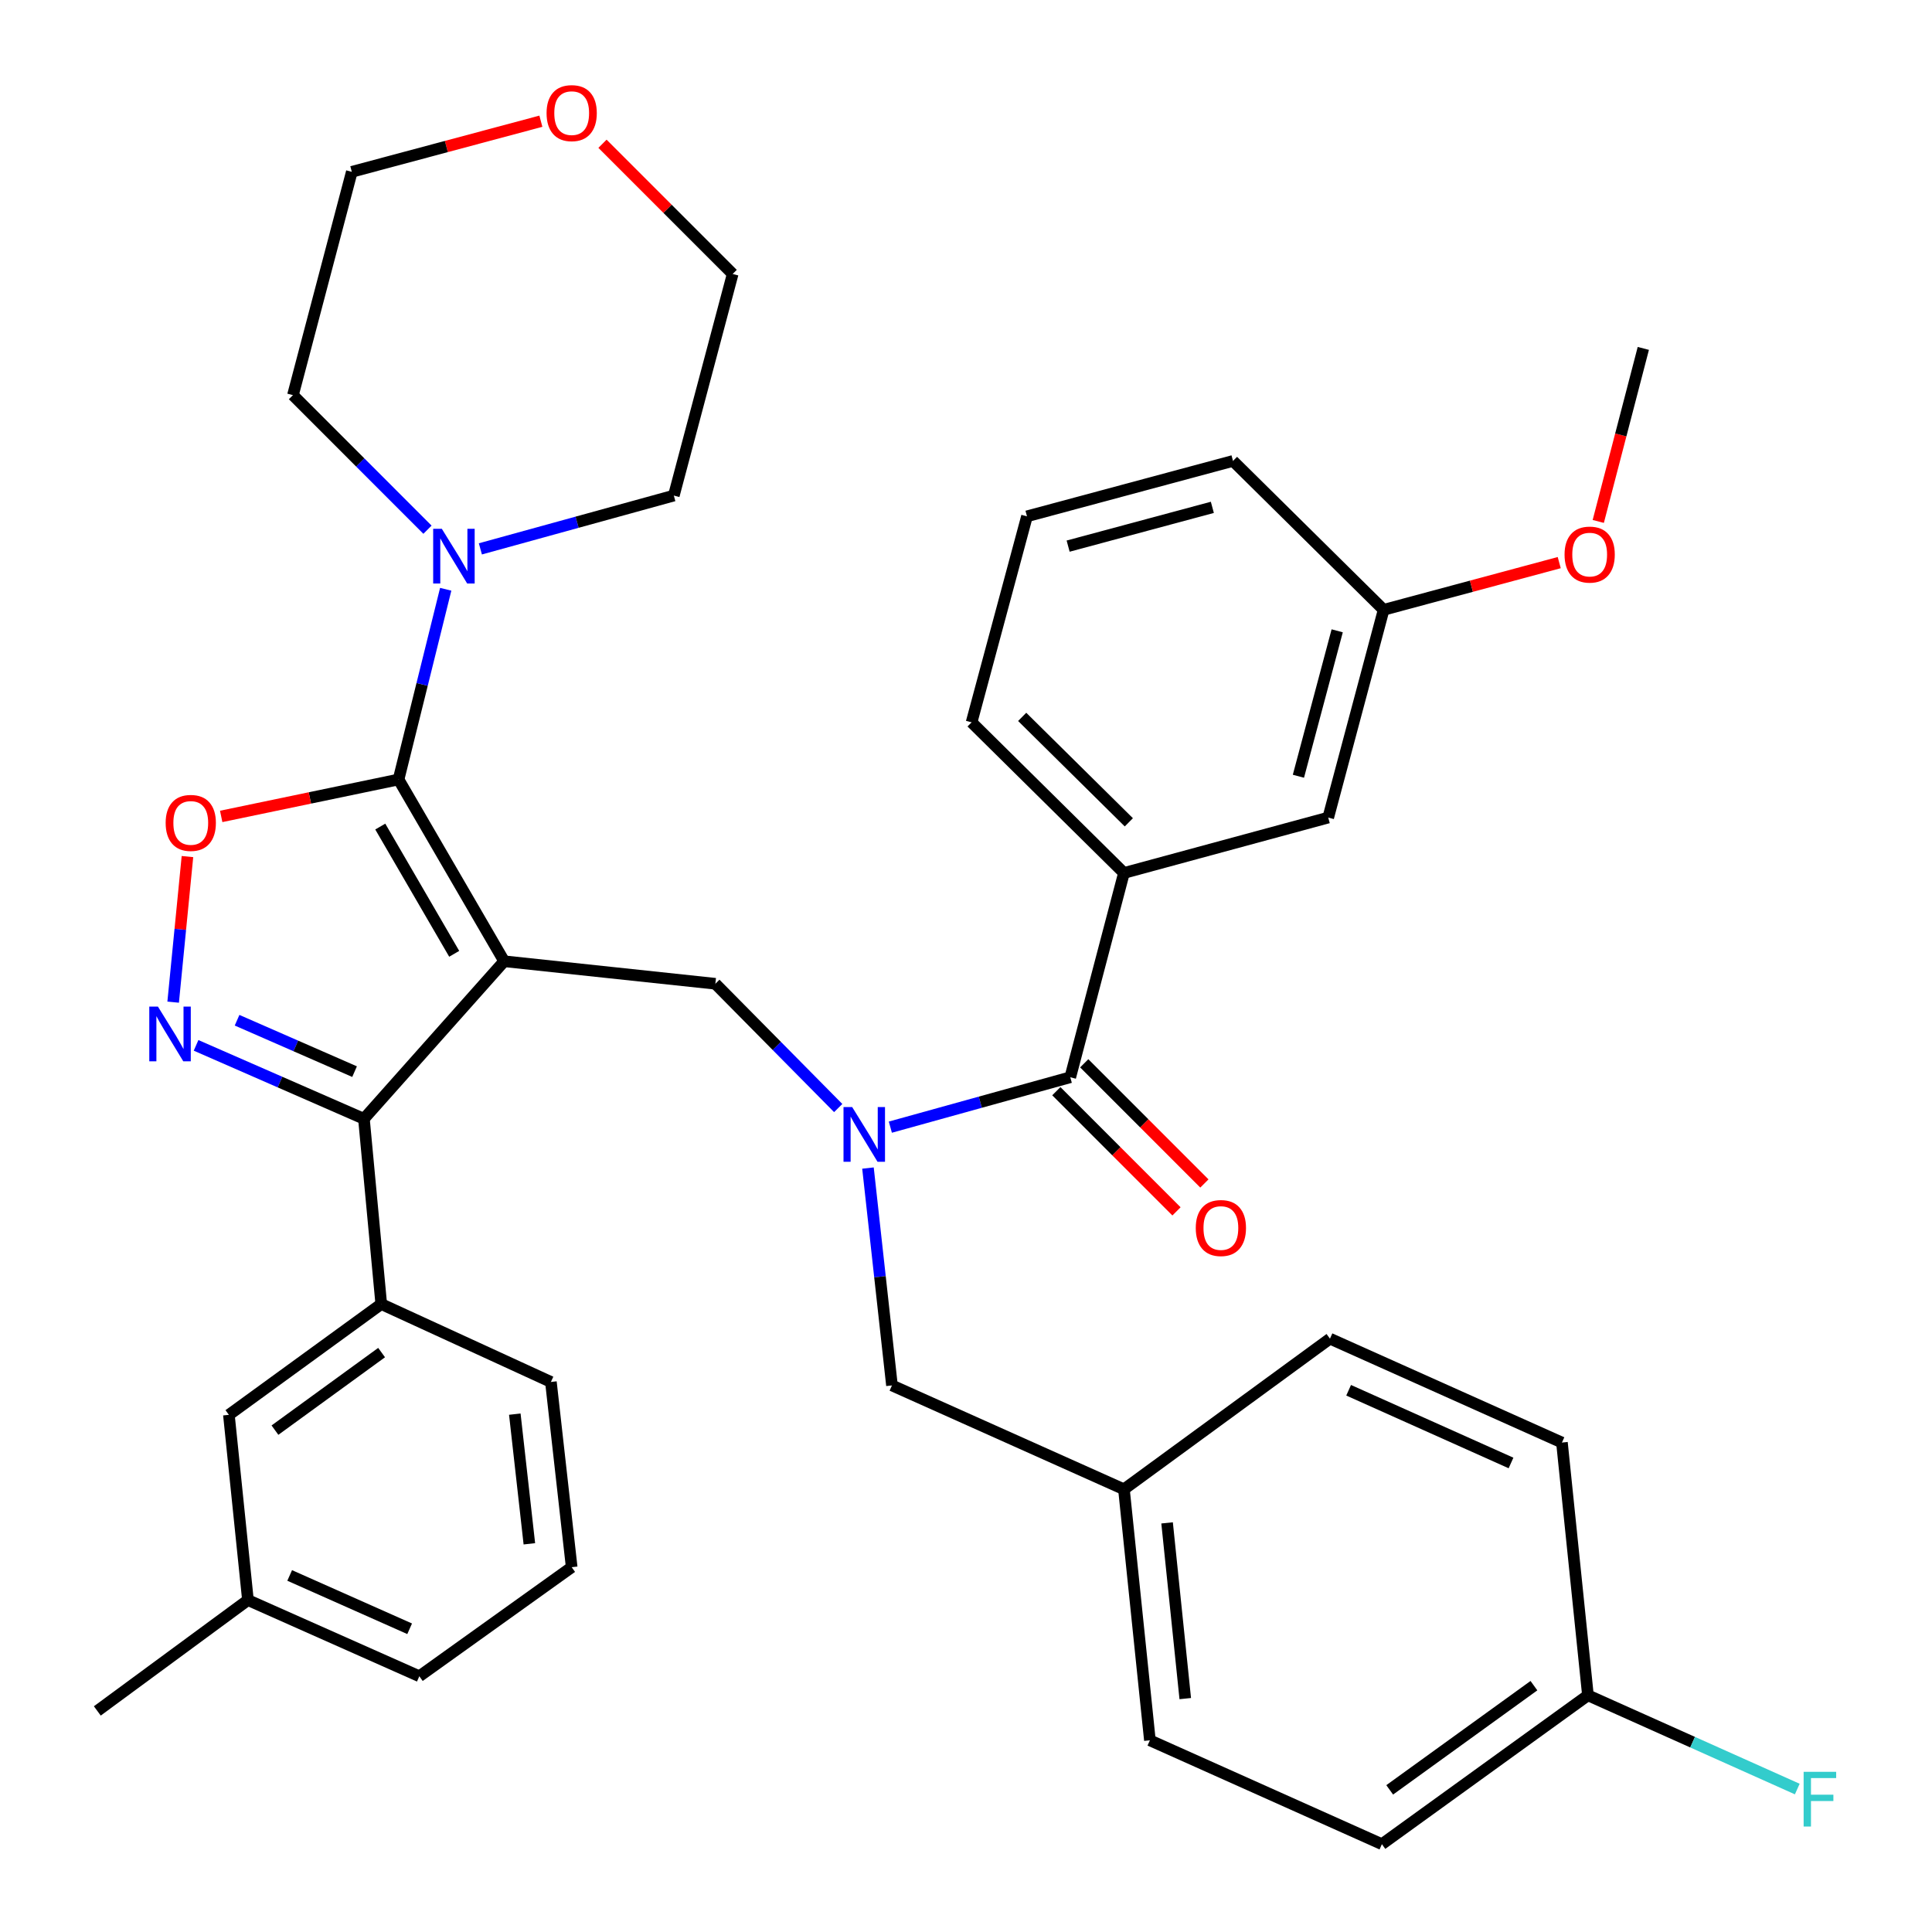 <?xml version='1.0' encoding='iso-8859-1'?>
<svg version='1.1' baseProfile='full'
              xmlns='http://www.w3.org/2000/svg'
                      xmlns:rdkit='http://www.rdkit.org/xml'
                      xmlns:xlink='http://www.w3.org/1999/xlink'
                  xml:space='preserve'
width='1000px' height='1000px' viewBox='0 0 1000 1000'>
<!-- END OF HEADER -->
<rect style='opacity:1.0;fill:#FFFFFF;stroke:none' width='1000' height='1000' x='0' y='0'> </rect>
<path class='bond-0' d='M 531.564,267.25 L 638.201,238.577' style='fill:none;fill-rule:evenodd;stroke:#000000;stroke-width:6px;stroke-linecap:butt;stroke-linejoin:miter;stroke-opacity:1' />
<path class='bond-0' d='M 552.863,282.673 L 627.509,262.602' style='fill:none;fill-rule:evenodd;stroke:#000000;stroke-width:6px;stroke-linecap:butt;stroke-linejoin:miter;stroke-opacity:1' />
<path class='bond-1' d='M 531.564,267.25 L 502.891,373.887' style='fill:none;fill-rule:evenodd;stroke:#000000;stroke-width:6px;stroke-linecap:butt;stroke-linejoin:miter;stroke-opacity:1' />
<path class='bond-2' d='M 433.856,573.523 L 402.063,541.36' style='fill:none;fill-rule:evenodd;stroke:#0000FF;stroke-width:6px;stroke-linecap:butt;stroke-linejoin:miter;stroke-opacity:1' />
<path class='bond-2' d='M 402.063,541.36 L 370.27,509.197' style='fill:none;fill-rule:evenodd;stroke:#000000;stroke-width:6px;stroke-linecap:butt;stroke-linejoin:miter;stroke-opacity:1' />
<path class='bond-3' d='M 460.844,583.414 L 507.409,570.497' style='fill:none;fill-rule:evenodd;stroke:#0000FF;stroke-width:6px;stroke-linecap:butt;stroke-linejoin:miter;stroke-opacity:1' />
<path class='bond-3' d='M 507.409,570.497 L 553.974,557.579' style='fill:none;fill-rule:evenodd;stroke:#000000;stroke-width:6px;stroke-linecap:butt;stroke-linejoin:miter;stroke-opacity:1' />
<path class='bond-4' d='M 449.261,604.588 L 455.47,660.84' style='fill:none;fill-rule:evenodd;stroke:#0000FF;stroke-width:6px;stroke-linecap:butt;stroke-linejoin:miter;stroke-opacity:1' />
<path class='bond-4' d='M 455.47,660.84 L 461.679,717.092' style='fill:none;fill-rule:evenodd;stroke:#000000;stroke-width:6px;stroke-linecap:butt;stroke-linejoin:miter;stroke-opacity:1' />
<path class='bond-5' d='M 546.752,564.8 L 577.85,595.902' style='fill:none;fill-rule:evenodd;stroke:#000000;stroke-width:6px;stroke-linecap:butt;stroke-linejoin:miter;stroke-opacity:1' />
<path class='bond-5' d='M 577.85,595.902 L 608.948,627.005' style='fill:none;fill-rule:evenodd;stroke:#FF0000;stroke-width:6px;stroke-linecap:butt;stroke-linejoin:miter;stroke-opacity:1' />
<path class='bond-5' d='M 561.195,550.359 L 592.293,581.461' style='fill:none;fill-rule:evenodd;stroke:#000000;stroke-width:6px;stroke-linecap:butt;stroke-linejoin:miter;stroke-opacity:1' />
<path class='bond-5' d='M 592.293,581.461 L 623.391,612.564' style='fill:none;fill-rule:evenodd;stroke:#FF0000;stroke-width:6px;stroke-linecap:butt;stroke-linejoin:miter;stroke-opacity:1' />
<path class='bond-6' d='M 553.974,557.579 L 581.751,451.85' style='fill:none;fill-rule:evenodd;stroke:#000000;stroke-width:6px;stroke-linecap:butt;stroke-linejoin:miter;stroke-opacity:1' />
<path class='bond-7' d='M 502.891,373.887 L 581.751,451.85' style='fill:none;fill-rule:evenodd;stroke:#000000;stroke-width:6px;stroke-linecap:butt;stroke-linejoin:miter;stroke-opacity:1' />
<path class='bond-7' d='M 529.079,371.057 L 584.281,425.632' style='fill:none;fill-rule:evenodd;stroke:#000000;stroke-width:6px;stroke-linecap:butt;stroke-linejoin:miter;stroke-opacity:1' />
<path class='bond-8' d='M 581.751,451.85 L 687.491,423.177' style='fill:none;fill-rule:evenodd;stroke:#000000;stroke-width:6px;stroke-linecap:butt;stroke-linejoin:miter;stroke-opacity:1' />
<path class='bond-9' d='M 260.955,497.544 L 206.287,403.457' style='fill:none;fill-rule:evenodd;stroke:#000000;stroke-width:6px;stroke-linecap:butt;stroke-linejoin:miter;stroke-opacity:1' />
<path class='bond-9' d='M 235.096,493.692 L 196.828,427.831' style='fill:none;fill-rule:evenodd;stroke:#000000;stroke-width:6px;stroke-linecap:butt;stroke-linejoin:miter;stroke-opacity:1' />
<path class='bond-10' d='M 260.955,497.544 L 188.37,579.093' style='fill:none;fill-rule:evenodd;stroke:#000000;stroke-width:6px;stroke-linecap:butt;stroke-linejoin:miter;stroke-opacity:1' />
<path class='bond-11' d='M 260.955,497.544 L 370.27,509.197' style='fill:none;fill-rule:evenodd;stroke:#000000;stroke-width:6px;stroke-linecap:butt;stroke-linejoin:miter;stroke-opacity:1' />
<path class='bond-12' d='M 206.287,403.457 L 160.388,413.016' style='fill:none;fill-rule:evenodd;stroke:#000000;stroke-width:6px;stroke-linecap:butt;stroke-linejoin:miter;stroke-opacity:1' />
<path class='bond-12' d='M 160.388,413.016 L 114.489,422.576' style='fill:none;fill-rule:evenodd;stroke:#FF0000;stroke-width:6px;stroke-linecap:butt;stroke-linejoin:miter;stroke-opacity:1' />
<path class='bond-13' d='M 206.287,403.457 L 218.493,354.231' style='fill:none;fill-rule:evenodd;stroke:#000000;stroke-width:6px;stroke-linecap:butt;stroke-linejoin:miter;stroke-opacity:1' />
<path class='bond-13' d='M 218.493,354.231 L 230.699,305.005' style='fill:none;fill-rule:evenodd;stroke:#0000FF;stroke-width:6px;stroke-linecap:butt;stroke-linejoin:miter;stroke-opacity:1' />
<path class='bond-14' d='M 97.023,443.361 L 93.324,481.038' style='fill:none;fill-rule:evenodd;stroke:#FF0000;stroke-width:6px;stroke-linecap:butt;stroke-linejoin:miter;stroke-opacity:1' />
<path class='bond-14' d='M 93.324,481.038 L 89.625,518.714' style='fill:none;fill-rule:evenodd;stroke:#0000FF;stroke-width:6px;stroke-linecap:butt;stroke-linejoin:miter;stroke-opacity:1' />
<path class='bond-15' d='M 101.487,541.078 L 144.929,560.086' style='fill:none;fill-rule:evenodd;stroke:#0000FF;stroke-width:6px;stroke-linecap:butt;stroke-linejoin:miter;stroke-opacity:1' />
<path class='bond-15' d='M 144.929,560.086 L 188.37,579.093' style='fill:none;fill-rule:evenodd;stroke:#000000;stroke-width:6px;stroke-linecap:butt;stroke-linejoin:miter;stroke-opacity:1' />
<path class='bond-15' d='M 122.706,528.069 L 153.116,541.374' style='fill:none;fill-rule:evenodd;stroke:#0000FF;stroke-width:6px;stroke-linecap:butt;stroke-linejoin:miter;stroke-opacity:1' />
<path class='bond-15' d='M 153.116,541.374 L 183.525,554.679' style='fill:none;fill-rule:evenodd;stroke:#000000;stroke-width:6px;stroke-linecap:butt;stroke-linejoin:miter;stroke-opacity:1' />
<path class='bond-16' d='M 188.37,579.093 L 197.334,674.973' style='fill:none;fill-rule:evenodd;stroke:#000000;stroke-width:6px;stroke-linecap:butt;stroke-linejoin:miter;stroke-opacity:1' />
<path class='bond-17' d='M 715.268,954.545 L 821.916,877.49' style='fill:none;fill-rule:evenodd;stroke:#000000;stroke-width:6px;stroke-linecap:butt;stroke-linejoin:miter;stroke-opacity:1' />
<path class='bond-17' d='M 719.304,926.432 L 793.957,872.493' style='fill:none;fill-rule:evenodd;stroke:#000000;stroke-width:6px;stroke-linecap:butt;stroke-linejoin:miter;stroke-opacity:1' />
<path class='bond-18' d='M 715.268,954.545 L 595.185,900.785' style='fill:none;fill-rule:evenodd;stroke:#000000;stroke-width:6px;stroke-linecap:butt;stroke-linejoin:miter;stroke-opacity:1' />
<path class='bond-19' d='M 821.916,877.49 L 808.459,746.662' style='fill:none;fill-rule:evenodd;stroke:#000000;stroke-width:6px;stroke-linecap:butt;stroke-linejoin:miter;stroke-opacity:1' />
<path class='bond-20' d='M 821.916,877.49 L 876.092,901.749' style='fill:none;fill-rule:evenodd;stroke:#000000;stroke-width:6px;stroke-linecap:butt;stroke-linejoin:miter;stroke-opacity:1' />
<path class='bond-20' d='M 876.092,901.749 L 930.267,926.008' style='fill:none;fill-rule:evenodd;stroke:#33CCCC;stroke-width:6px;stroke-linecap:butt;stroke-linejoin:miter;stroke-opacity:1' />
<path class='bond-21' d='M 808.459,746.662 L 688.387,692.889' style='fill:none;fill-rule:evenodd;stroke:#000000;stroke-width:6px;stroke-linecap:butt;stroke-linejoin:miter;stroke-opacity:1' />
<path class='bond-21' d='M 782.1,757.236 L 698.05,719.596' style='fill:none;fill-rule:evenodd;stroke:#000000;stroke-width:6px;stroke-linecap:butt;stroke-linejoin:miter;stroke-opacity:1' />
<path class='bond-22' d='M 311.85,74.416 L 345.542,108.108' style='fill:none;fill-rule:evenodd;stroke:#FF0000;stroke-width:6px;stroke-linecap:butt;stroke-linejoin:miter;stroke-opacity:1' />
<path class='bond-22' d='M 345.542,108.108 L 379.234,141.801' style='fill:none;fill-rule:evenodd;stroke:#000000;stroke-width:6px;stroke-linecap:butt;stroke-linejoin:miter;stroke-opacity:1' />
<path class='bond-23' d='M 279.958,62.739 L 231.027,75.837' style='fill:none;fill-rule:evenodd;stroke:#FF0000;stroke-width:6px;stroke-linecap:butt;stroke-linejoin:miter;stroke-opacity:1' />
<path class='bond-23' d='M 231.027,75.837 L 182.096,88.936' style='fill:none;fill-rule:evenodd;stroke:#000000;stroke-width:6px;stroke-linecap:butt;stroke-linejoin:miter;stroke-opacity:1' />
<path class='bond-24' d='M 221.262,274.177 L 186.446,239.351' style='fill:none;fill-rule:evenodd;stroke:#0000FF;stroke-width:6px;stroke-linecap:butt;stroke-linejoin:miter;stroke-opacity:1' />
<path class='bond-24' d='M 186.446,239.351 L 151.63,204.525' style='fill:none;fill-rule:evenodd;stroke:#000000;stroke-width:6px;stroke-linecap:butt;stroke-linejoin:miter;stroke-opacity:1' />
<path class='bond-25' d='M 248.64,284.095 L 298.704,270.3' style='fill:none;fill-rule:evenodd;stroke:#0000FF;stroke-width:6px;stroke-linecap:butt;stroke-linejoin:miter;stroke-opacity:1' />
<path class='bond-25' d='M 298.704,270.3 L 348.768,256.505' style='fill:none;fill-rule:evenodd;stroke:#000000;stroke-width:6px;stroke-linecap:butt;stroke-linejoin:miter;stroke-opacity:1' />
<path class='bond-26' d='M 151.63,204.525 L 182.096,88.936' style='fill:none;fill-rule:evenodd;stroke:#000000;stroke-width:6px;stroke-linecap:butt;stroke-linejoin:miter;stroke-opacity:1' />
<path class='bond-27' d='M 197.334,674.973 L 118.474,732.319' style='fill:none;fill-rule:evenodd;stroke:#000000;stroke-width:6px;stroke-linecap:butt;stroke-linejoin:miter;stroke-opacity:1' />
<path class='bond-27' d='M 197.517,700.093 L 142.315,740.236' style='fill:none;fill-rule:evenodd;stroke:#000000;stroke-width:6px;stroke-linecap:butt;stroke-linejoin:miter;stroke-opacity:1' />
<path class='bond-28' d='M 197.334,674.973 L 285.147,715.299' style='fill:none;fill-rule:evenodd;stroke:#000000;stroke-width:6px;stroke-linecap:butt;stroke-linejoin:miter;stroke-opacity:1' />
<path class='bond-29' d='M 118.474,732.319 L 128.335,828.199' style='fill:none;fill-rule:evenodd;stroke:#000000;stroke-width:6px;stroke-linecap:butt;stroke-linejoin:miter;stroke-opacity:1' />
<path class='bond-30' d='M 128.335,828.199 L 50.371,885.569' style='fill:none;fill-rule:evenodd;stroke:#000000;stroke-width:6px;stroke-linecap:butt;stroke-linejoin:miter;stroke-opacity:1' />
<path class='bond-31' d='M 128.335,828.199 L 217.044,867.629' style='fill:none;fill-rule:evenodd;stroke:#000000;stroke-width:6px;stroke-linecap:butt;stroke-linejoin:miter;stroke-opacity:1' />
<path class='bond-31' d='M 149.937,815.45 L 212.033,843.051' style='fill:none;fill-rule:evenodd;stroke:#000000;stroke-width:6px;stroke-linecap:butt;stroke-linejoin:miter;stroke-opacity:1' />
<path class='bond-32' d='M 285.147,715.299 L 295.903,811.179' style='fill:none;fill-rule:evenodd;stroke:#000000;stroke-width:6px;stroke-linecap:butt;stroke-linejoin:miter;stroke-opacity:1' />
<path class='bond-32' d='M 266.463,731.958 L 273.993,799.074' style='fill:none;fill-rule:evenodd;stroke:#000000;stroke-width:6px;stroke-linecap:butt;stroke-linejoin:miter;stroke-opacity:1' />
<path class='bond-33' d='M 295.903,811.179 L 217.044,867.629' style='fill:none;fill-rule:evenodd;stroke:#000000;stroke-width:6px;stroke-linecap:butt;stroke-linejoin:miter;stroke-opacity:1' />
<path class='bond-34' d='M 348.768,256.505 L 379.234,141.801' style='fill:none;fill-rule:evenodd;stroke:#000000;stroke-width:6px;stroke-linecap:butt;stroke-linejoin:miter;stroke-opacity:1' />
<path class='bond-35' d='M 688.387,692.889 L 581.751,770.853' style='fill:none;fill-rule:evenodd;stroke:#000000;stroke-width:6px;stroke-linecap:butt;stroke-linejoin:miter;stroke-opacity:1' />
<path class='bond-36' d='M 581.751,770.853 L 595.185,900.785' style='fill:none;fill-rule:evenodd;stroke:#000000;stroke-width:6px;stroke-linecap:butt;stroke-linejoin:miter;stroke-opacity:1' />
<path class='bond-36' d='M 604.082,788.242 L 613.486,879.194' style='fill:none;fill-rule:evenodd;stroke:#000000;stroke-width:6px;stroke-linecap:butt;stroke-linejoin:miter;stroke-opacity:1' />
<path class='bond-37' d='M 581.751,770.853 L 461.679,717.092' style='fill:none;fill-rule:evenodd;stroke:#000000;stroke-width:6px;stroke-linecap:butt;stroke-linejoin:miter;stroke-opacity:1' />
<path class='bond-38' d='M 687.491,423.177 L 716.164,315.644' style='fill:none;fill-rule:evenodd;stroke:#000000;stroke-width:6px;stroke-linecap:butt;stroke-linejoin:miter;stroke-opacity:1' />
<path class='bond-38' d='M 672.057,401.785 L 692.129,326.512' style='fill:none;fill-rule:evenodd;stroke:#000000;stroke-width:6px;stroke-linecap:butt;stroke-linejoin:miter;stroke-opacity:1' />
<path class='bond-39' d='M 638.201,238.577 L 716.164,315.644' style='fill:none;fill-rule:evenodd;stroke:#000000;stroke-width:6px;stroke-linecap:butt;stroke-linejoin:miter;stroke-opacity:1' />
<path class='bond-40' d='M 716.164,315.644 L 761.608,303.426' style='fill:none;fill-rule:evenodd;stroke:#000000;stroke-width:6px;stroke-linecap:butt;stroke-linejoin:miter;stroke-opacity:1' />
<path class='bond-40' d='M 761.608,303.426 L 807.051,291.208' style='fill:none;fill-rule:evenodd;stroke:#FF0000;stroke-width:6px;stroke-linecap:butt;stroke-linejoin:miter;stroke-opacity:1' />
<path class='bond-41' d='M 827.258,269.896 L 838.918,225.115' style='fill:none;fill-rule:evenodd;stroke:#FF0000;stroke-width:6px;stroke-linecap:butt;stroke-linejoin:miter;stroke-opacity:1' />
<path class='bond-41' d='M 838.918,225.115 L 850.578,180.334' style='fill:none;fill-rule:evenodd;stroke:#000000;stroke-width:6px;stroke-linecap:butt;stroke-linejoin:miter;stroke-opacity:1' />
<path  class='atom-1' d='M 441.077 573
L 450.357 588
Q 451.277 589.48, 452.757 592.16
Q 454.237 594.84, 454.317 595
L 454.317 573
L 458.077 573
L 458.077 601.32
L 454.197 601.32
L 444.237 584.92
Q 443.077 583, 441.837 580.8
Q 440.637 578.6, 440.277 577.92
L 440.277 601.32
L 436.597 601.32
L 436.597 573
L 441.077 573
' fill='#0000FF'/>
<path  class='atom-3' d='M 618.926 635.623
Q 618.926 628.823, 622.286 625.023
Q 625.646 621.223, 631.926 621.223
Q 638.206 621.223, 641.566 625.023
Q 644.926 628.823, 644.926 635.623
Q 644.926 642.503, 641.526 646.423
Q 638.126 650.303, 631.926 650.303
Q 625.686 650.303, 622.286 646.423
Q 618.926 642.543, 618.926 635.623
M 631.926 647.103
Q 636.246 647.103, 638.566 644.223
Q 640.926 641.303, 640.926 635.623
Q 640.926 630.063, 638.566 627.263
Q 636.246 624.423, 631.926 624.423
Q 627.606 624.423, 625.246 627.223
Q 622.926 630.023, 622.926 635.623
Q 622.926 641.343, 625.246 644.223
Q 627.606 647.103, 631.926 647.103
' fill='#FF0000'/>
<path  class='atom-8' d='M 85.742 425.935
Q 85.742 419.135, 89.102 415.335
Q 92.462 411.535, 98.742 411.535
Q 105.022 411.535, 108.382 415.335
Q 111.742 419.135, 111.742 425.935
Q 111.742 432.815, 108.342 436.735
Q 104.942 440.615, 98.742 440.615
Q 92.502 440.615, 89.102 436.735
Q 85.742 432.855, 85.742 425.935
M 98.742 437.415
Q 103.062 437.415, 105.382 434.535
Q 107.742 431.615, 107.742 425.935
Q 107.742 420.375, 105.382 417.575
Q 103.062 414.735, 98.742 414.735
Q 94.422 414.735, 92.062 417.535
Q 89.742 420.335, 89.742 425.935
Q 89.742 431.655, 92.062 434.535
Q 94.422 437.415, 98.742 437.415
' fill='#FF0000'/>
<path  class='atom-9' d='M 81.748 521.021
L 91.028 536.021
Q 91.948 537.501, 93.428 540.181
Q 94.908 542.861, 94.988 543.021
L 94.988 521.021
L 98.748 521.021
L 98.748 549.341
L 94.868 549.341
L 84.908 532.941
Q 83.748 531.021, 82.508 528.821
Q 81.308 526.621, 80.948 525.941
L 80.948 549.341
L 77.268 549.341
L 77.268 521.021
L 81.748 521.021
' fill='#0000FF'/>
<path  class='atom-15' d='M 282.903 58.55
Q 282.903 51.75, 286.263 47.95
Q 289.623 44.15, 295.903 44.15
Q 302.183 44.15, 305.543 47.95
Q 308.903 51.75, 308.903 58.55
Q 308.903 65.43, 305.503 69.35
Q 302.103 73.23, 295.903 73.23
Q 289.663 73.23, 286.263 69.35
Q 282.903 65.47, 282.903 58.55
M 295.903 70.03
Q 300.223 70.03, 302.543 67.15
Q 304.903 64.23, 304.903 58.55
Q 304.903 52.99, 302.543 50.19
Q 300.223 47.35, 295.903 47.35
Q 291.583 47.35, 289.223 50.15
Q 286.903 52.95, 286.903 58.55
Q 286.903 64.27, 289.223 67.15
Q 291.583 70.03, 295.903 70.03
' fill='#FF0000'/>
<path  class='atom-16' d='M 228.689 273.707
L 237.969 288.707
Q 238.889 290.187, 240.369 292.867
Q 241.849 295.547, 241.929 295.707
L 241.929 273.707
L 245.689 273.707
L 245.689 302.027
L 241.809 302.027
L 231.849 285.627
Q 230.689 283.707, 229.449 281.507
Q 228.249 279.307, 227.889 278.627
L 227.889 302.027
L 224.209 302.027
L 224.209 273.707
L 228.689 273.707
' fill='#0000FF'/>
<path  class='atom-32' d='M 933.556 917.091
L 950.396 917.091
L 950.396 920.331
L 937.356 920.331
L 937.356 928.931
L 948.956 928.931
L 948.956 932.211
L 937.356 932.211
L 937.356 945.411
L 933.556 945.411
L 933.556 917.091
' fill='#33CCCC'/>
<path  class='atom-36' d='M 809.812 287.051
Q 809.812 280.251, 813.172 276.451
Q 816.532 272.651, 822.812 272.651
Q 829.092 272.651, 832.452 276.451
Q 835.812 280.251, 835.812 287.051
Q 835.812 293.931, 832.412 297.851
Q 829.012 301.731, 822.812 301.731
Q 816.572 301.731, 813.172 297.851
Q 809.812 293.971, 809.812 287.051
M 822.812 298.531
Q 827.132 298.531, 829.452 295.651
Q 831.812 292.731, 831.812 287.051
Q 831.812 281.491, 829.452 278.691
Q 827.132 275.851, 822.812 275.851
Q 818.492 275.851, 816.132 278.651
Q 813.812 281.451, 813.812 287.051
Q 813.812 292.771, 816.132 295.651
Q 818.492 298.531, 822.812 298.531
' fill='#FF0000'/>
</svg>
